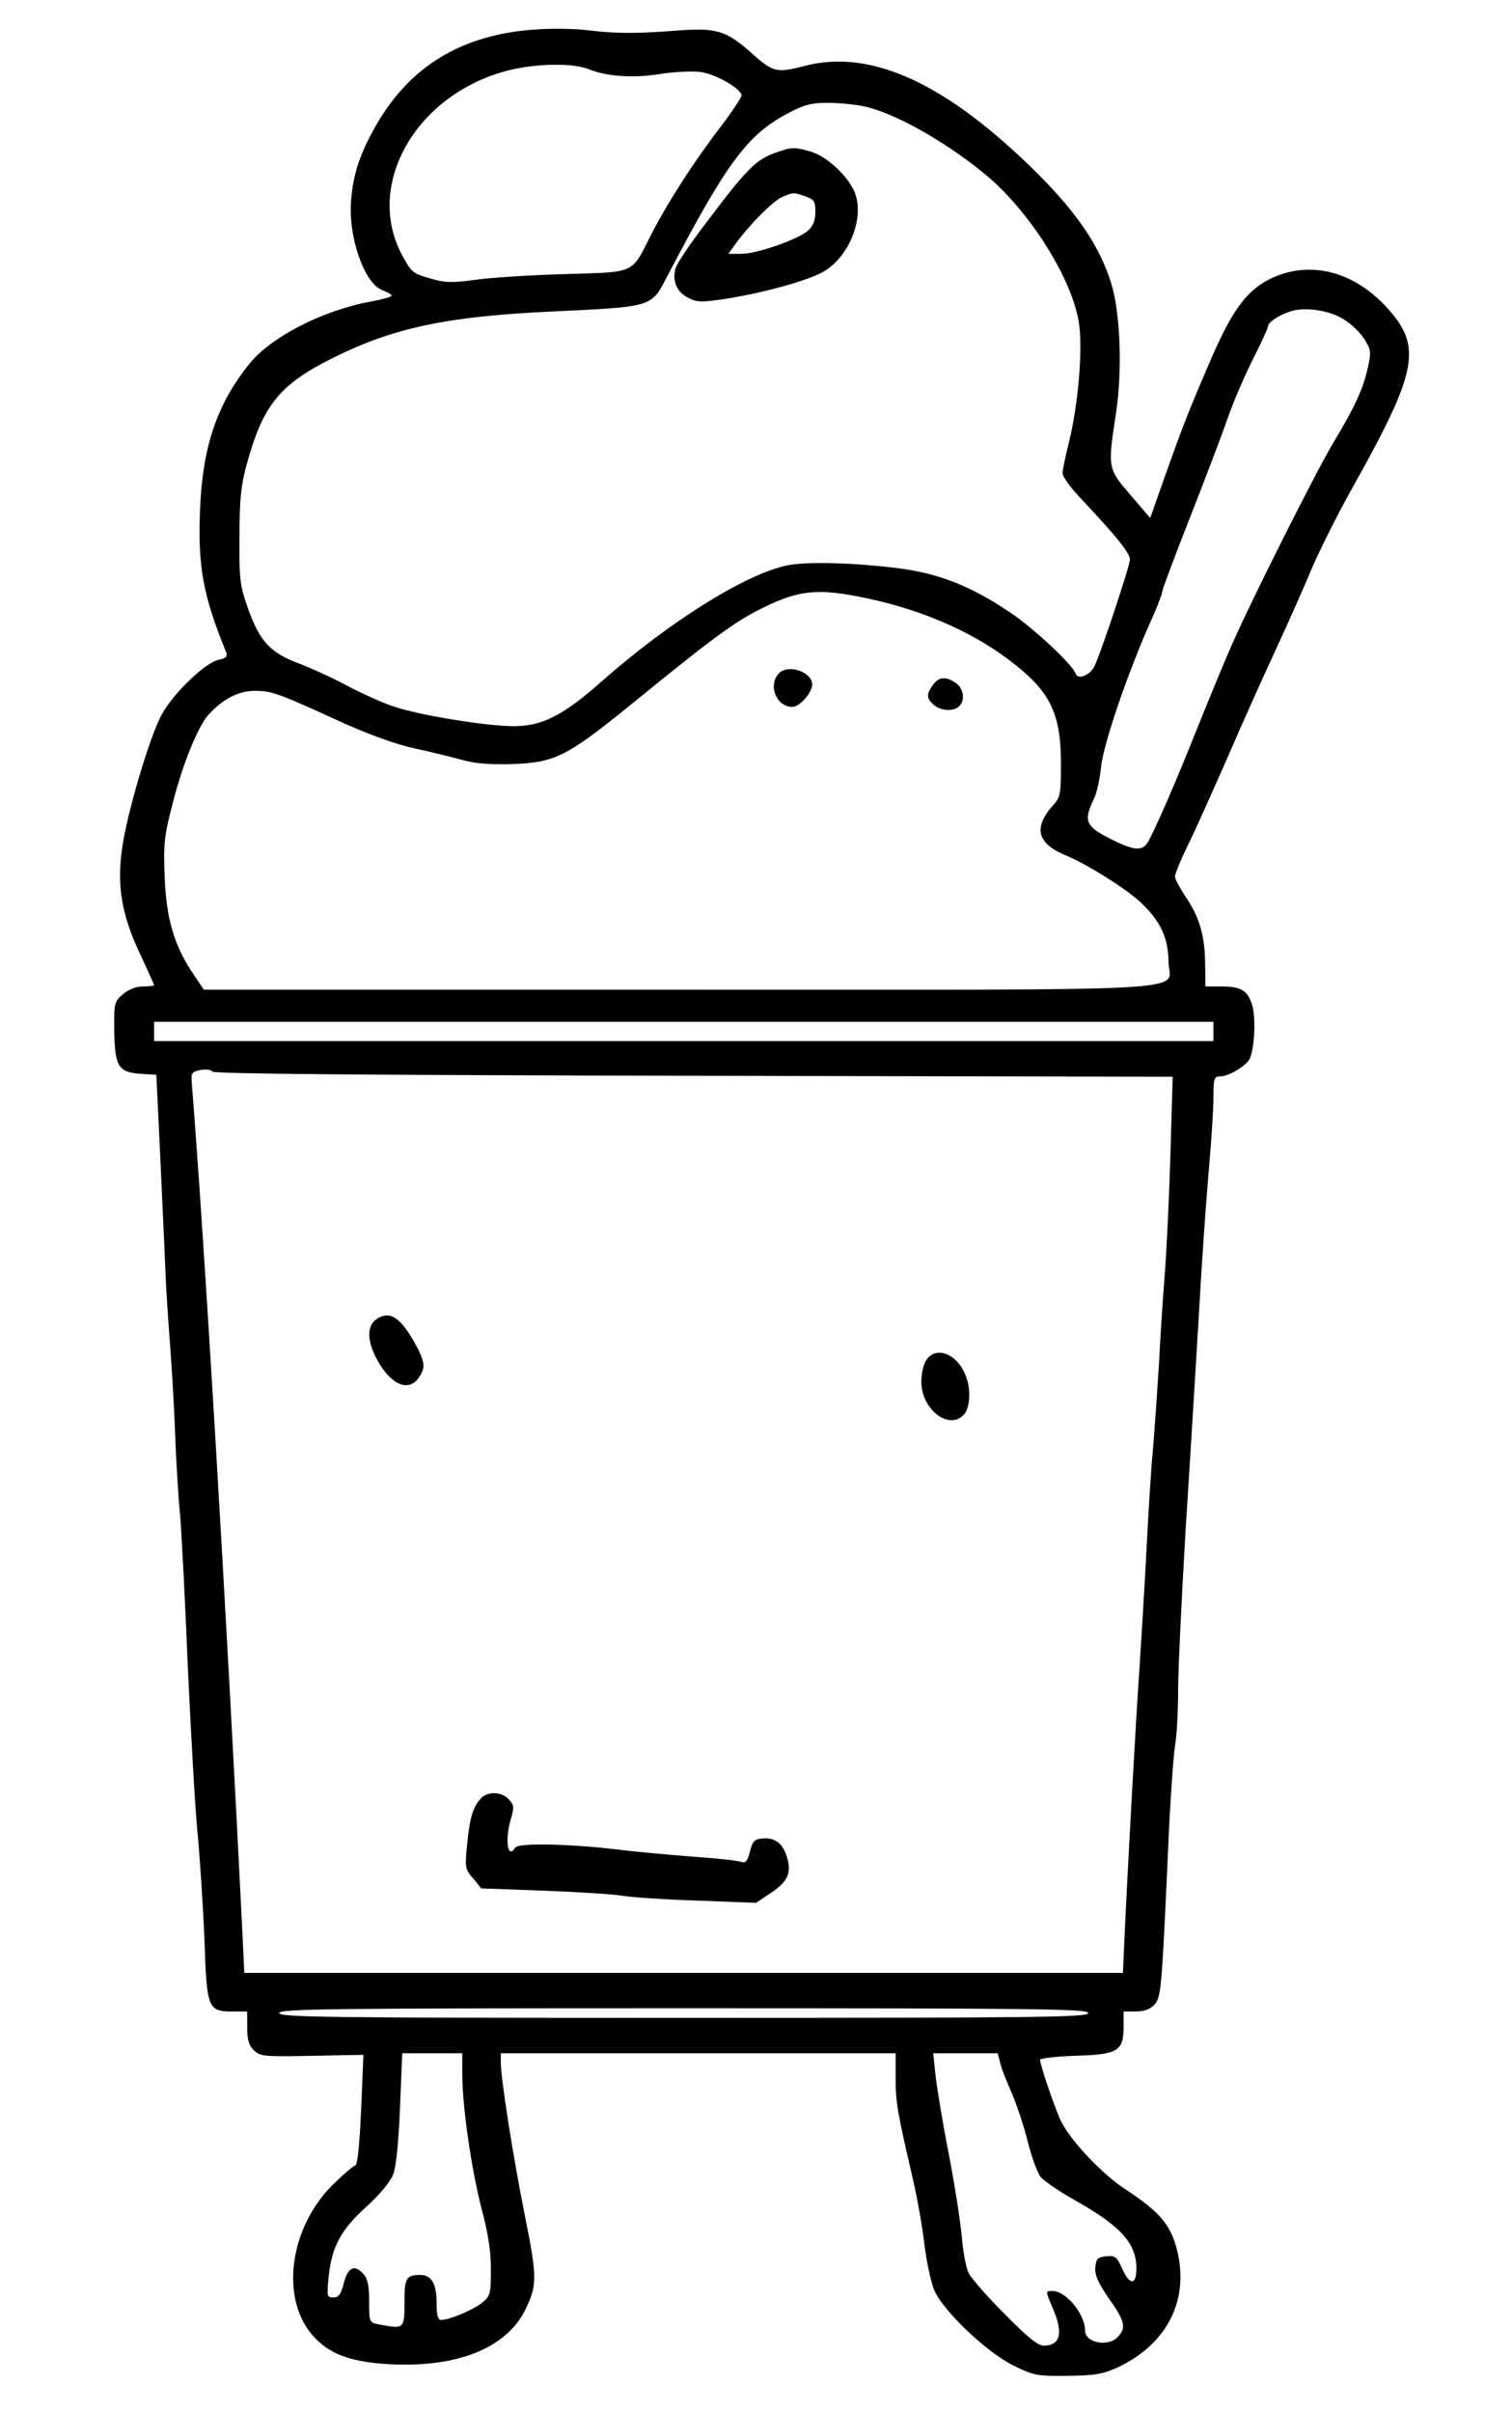 <?xml version="1.0" encoding="UTF-8" standalone="yes"?>
<svg version="1.0" xmlns="http://www.w3.org/2000/svg" width="471" height="751" viewBox="0 0 471 751" preserveAspectRatio="xMidYMid meet">
  <g transform="translate(0,751) scale(0.1,-0.1)" fill="#000000" stroke="none">
    <path d="M1665 7418 c-226 -16 -387 -113 -493 -297 -49 -86 -71 -148 -78 -231
-11 -113 40 -262 97 -283 16 -6 29 -14 29 -17 0 -4 -30 -12 -67 -19 -147 -27
-308 -109 -375 -192 -102 -125 -148 -261 -155 -459 -7 -173 10 -266 82 -441 4
-12 -1 -18 -23 -22 -43 -9 -144 -106 -180 -174 -37 -70 -108 -309 -122 -416
-16 -114 -1 -204 55 -323 25 -53 45 -99 45 -100 0 -2 -15 -4 -34 -4 -22 0 -45
-9 -63 -24 -27 -24 -28 -27 -27 -116 2 -110 13 -128 85 -132 l46 -3 12 -250
c6 -137 14 -297 16 -355 2 -58 9 -159 14 -225 5 -66 13 -190 16 -275 3 -85 10
-204 16 -265 5 -60 16 -272 24 -470 9 -198 22 -430 30 -515 8 -85 18 -238 22
-339 7 -213 11 -221 88 -221 l45 0 0 -50 c0 -37 5 -55 20 -70 20 -20 31 -21
182 -18 l160 3 -7 -170 c-5 -110 -11 -171 -18 -174 -7 -2 -35 -26 -63 -53
-145 -137 -175 -369 -62 -485 50 -52 118 -75 235 -81 209 -10 358 50 418 167
39 79 39 101 0 296 -36 179 -75 425 -75 478 l0 27 615 0 615 0 0 -77 c0 -77 5
-104 54 -316 14 -60 30 -152 36 -205 7 -53 20 -117 31 -141 29 -65 162 -191
246 -233 64 -31 73 -33 168 -32 86 1 109 5 156 26 156 73 225 211 185 368 -20
77 -54 117 -161 187 -69 45 -164 144 -197 206 -17 31 -68 179 -68 197 0 4 49
10 109 12 133 4 151 14 151 90 l0 48 38 0 c27 0 45 7 58 21 21 23 23 45 43
489 6 140 16 282 21 315 6 33 10 112 10 175 0 63 11 293 24 510 14 217 32 517
41 665 8 149 22 345 30 436 8 91 15 196 15 232 0 62 2 67 21 67 27 0 85 35 93
57 15 37 18 132 6 167 -14 44 -34 56 -97 56 l-48 0 -1 78 c-2 86 -19 141 -64
206 -16 25 -30 51 -30 58 0 8 18 52 41 99 23 46 78 170 124 274 45 105 113
255 150 335 37 80 87 192 111 250 25 58 80 168 123 245 209 372 223 446 110
569 -101 110 -233 145 -352 93 -78 -35 -124 -94 -190 -244 -74 -171 -91 -215
-147 -372 l-47 -133 -61 71 c-71 82 -72 84 -46 252 21 137 14 318 -15 409 -36
114 -104 214 -225 336 -284 283 -520 393 -729 339 -88 -23 -99 -20 -165 39
-79 71 -111 80 -231 71 -129 -10 -192 -10 -281 1 -41 5 -115 6 -165 2z m168
-123 c56 -23 139 -29 226 -15 44 7 100 9 124 6 48 -7 127 -53 127 -73 0 -6
-29 -50 -64 -96 -86 -112 -164 -234 -215 -332 -66 -130 -46 -121 -271 -128
-107 -3 -234 -11 -281 -18 -73 -10 -94 -9 -141 5 -52 15 -57 19 -86 73 -120
226 54 513 349 578 86 18 188 18 232 0z m859 -116 c92 -20 244 -104 369 -205
139 -111 274 -321 299 -463 14 -78 0 -255 -30 -377 -11 -43 -20 -87 -20 -97 0
-11 28 -49 63 -85 103 -109 147 -164 147 -183 0 -18 -88 -284 -110 -331 -13
-29 -52 -45 -59 -25 -10 29 -132 143 -206 192 -122 82 -222 121 -350 137 -137
17 -286 21 -345 8 -130 -28 -365 -175 -575 -360 -121 -107 -186 -140 -275
-140 -84 0 -293 34 -373 61 -34 11 -98 40 -142 63 -44 24 -112 55 -151 70 -92
34 -125 70 -161 171 -26 74 -28 91 -27 225 0 116 5 161 22 223 52 189 103 251
275 336 184 91 351 126 667 141 328 16 317 12 369 111 184 351 247 437 371
504 54 29 76 35 127 35 34 0 86 -5 115 -11z m1497 -665 c23 -14 51 -42 62 -61
20 -32 21 -39 9 -91 -14 -63 -41 -121 -106 -229 -51 -84 -256 -491 -315 -626
-23 -51 -71 -168 -109 -262 -63 -159 -132 -318 -155 -357 -17 -28 -45 -25
-117 12 -76 38 -83 56 -52 120 10 18 20 65 24 104 8 73 83 292 154 451 20 44
36 86 36 92 0 7 38 108 84 225 46 117 100 258 119 313 19 55 56 140 81 189 25
50 46 95 46 100 0 13 33 35 70 47 46 15 125 3 169 -27z m-1518 -860 c184 -35
349 -104 475 -200 124 -94 158 -161 159 -316 0 -95 -2 -109 -21 -130 -67 -73
-55 -123 38 -161 68 -29 182 -100 232 -146 61 -58 85 -109 86 -183 0 -97 159
-88 -1525 -88 l-1480 0 -33 49 c-59 87 -84 171 -89 301 -4 104 -2 127 26 234
30 118 77 233 109 270 45 50 94 76 146 76 53 0 72 -7 282 -103 74 -33 159 -64
215 -76 52 -11 119 -28 149 -36 38 -11 85 -15 155 -13 134 5 170 23 369 184
238 194 314 251 390 291 123 64 182 73 317 47z m1109 -1354 l0 -30 -1650 0
-1650 0 0 30 0 30 1650 0 1650 0 0 -30z m-1619 -138 l1492 -3 -7 -242 c-4
-133 -12 -303 -18 -377 -6 -74 -14 -200 -18 -280 -5 -80 -13 -194 -18 -255 -6
-60 -15 -207 -21 -325 -6 -118 -16 -278 -21 -355 -10 -138 -37 -623 -47 -843
l-5 -112 -1368 0 -1369 0 -5 108 c-51 1028 -119 2167 -159 2667 -2 26 2 30 28
35 17 3 33 1 37 -5 5 -7 479 -11 1499 -13z m1229 -2917 c0 -13 -147 -15 -1260
-15 -1113 0 -1260 2 -1260 15 0 13 147 15 1260 15 1113 0 1260 -2 1260 -15z
m-1950 -189 c0 -102 29 -301 61 -423 21 -80 29 -134 28 -190 0 -74 -2 -79 -29
-101 -29 -22 -100 -52 -126 -52 -10 0 -14 15 -14 54 0 58 -16 86 -50 86 -45 0
-50 -9 -50 -86 0 -82 -1 -83 -79 -68 -31 6 -31 7 -31 72 0 47 -5 71 -17 84
-28 32 -49 23 -62 -27 -9 -36 -16 -45 -33 -45 -20 0 -20 3 -14 67 10 92 39
145 118 216 40 36 73 76 82 98 10 25 17 94 22 208 l7 171 94 0 93 0 0 -64z
m1675 37 c3 -16 19 -57 35 -93 16 -36 39 -105 51 -153 12 -48 30 -98 40 -111
10 -13 57 -45 103 -71 147 -82 196 -136 196 -215 0 -53 -21 -53 -45 1 -16 36
-22 40 -49 37 -27 -3 -31 -7 -34 -34 -2 -24 8 -47 42 -97 50 -70 55 -91 29
-119 -29 -33 -103 -20 -103 19 0 51 -59 123 -101 123 -23 0 -23 2 1 -55 33
-76 23 -115 -29 -115 -18 0 -51 27 -121 98 -54 54 -104 111 -112 127 -9 17
-18 68 -22 114 -4 46 -22 163 -41 260 -19 97 -37 207 -41 244 l-7 67 101 0
100 0 7 -27z"/>
    <path d="M2417 7035 c-62 -21 -91 -51 -217 -218 -50 -65 -93 -129 -96 -143
-10 -39 4 -72 38 -90 29 -15 42 -15 112 -5 124 19 264 58 312 86 82 48 129
172 95 250 -23 51 -89 111 -138 124 -48 14 -59 13 -106 -4z m92 -136 c27 -10
31 -15 31 -48 0 -26 -7 -44 -22 -58 -31 -28 -160 -73 -209 -73 l-40 0 20 28
c43 60 117 135 146 148 37 16 35 16 74 3z"/>
    <path d="M2427 5415 c-36 -36 -9 -105 41 -105 23 0 62 44 62 70 0 39 -75 64
-103 35z"/>
    <path d="M2906 5378 c-21 -29 -20 -41 2 -61 22 -20 63 -22 80 -5 19 19 14 55
-10 72 -31 22 -54 20 -72 -6z"/>
    <path d="M1172 3404 c-30 -21 -29 -69 4 -128 42 -76 97 -99 128 -54 23 32 20
51 -14 112 -45 79 -78 98 -118 70z"/>
    <path d="M2886 3278 c-9 -12 -16 -43 -16 -68 0 -87 87 -153 133 -102 19 21 22
77 6 119 -26 69 -92 96 -123 51z"/>
    <path d="M1497 1912 c-24 -26 -34 -61 -42 -143 -7 -71 -6 -77 19 -105 l25 -31
193 -7 c106 -4 218 -11 248 -16 30 -5 136 -12 235 -15 l180 -7 48 32 c53 36
64 63 47 115 -13 40 -39 58 -78 53 -22 -2 -29 -10 -36 -41 -7 -28 -14 -36 -25
-32 -9 4 -72 11 -141 16 -69 5 -183 15 -255 24 -148 17 -301 20 -310 5 -24
-39 -33 25 -13 91 10 34 9 42 -7 59 -22 25 -67 26 -88 2z"/>
  </g>
</svg>